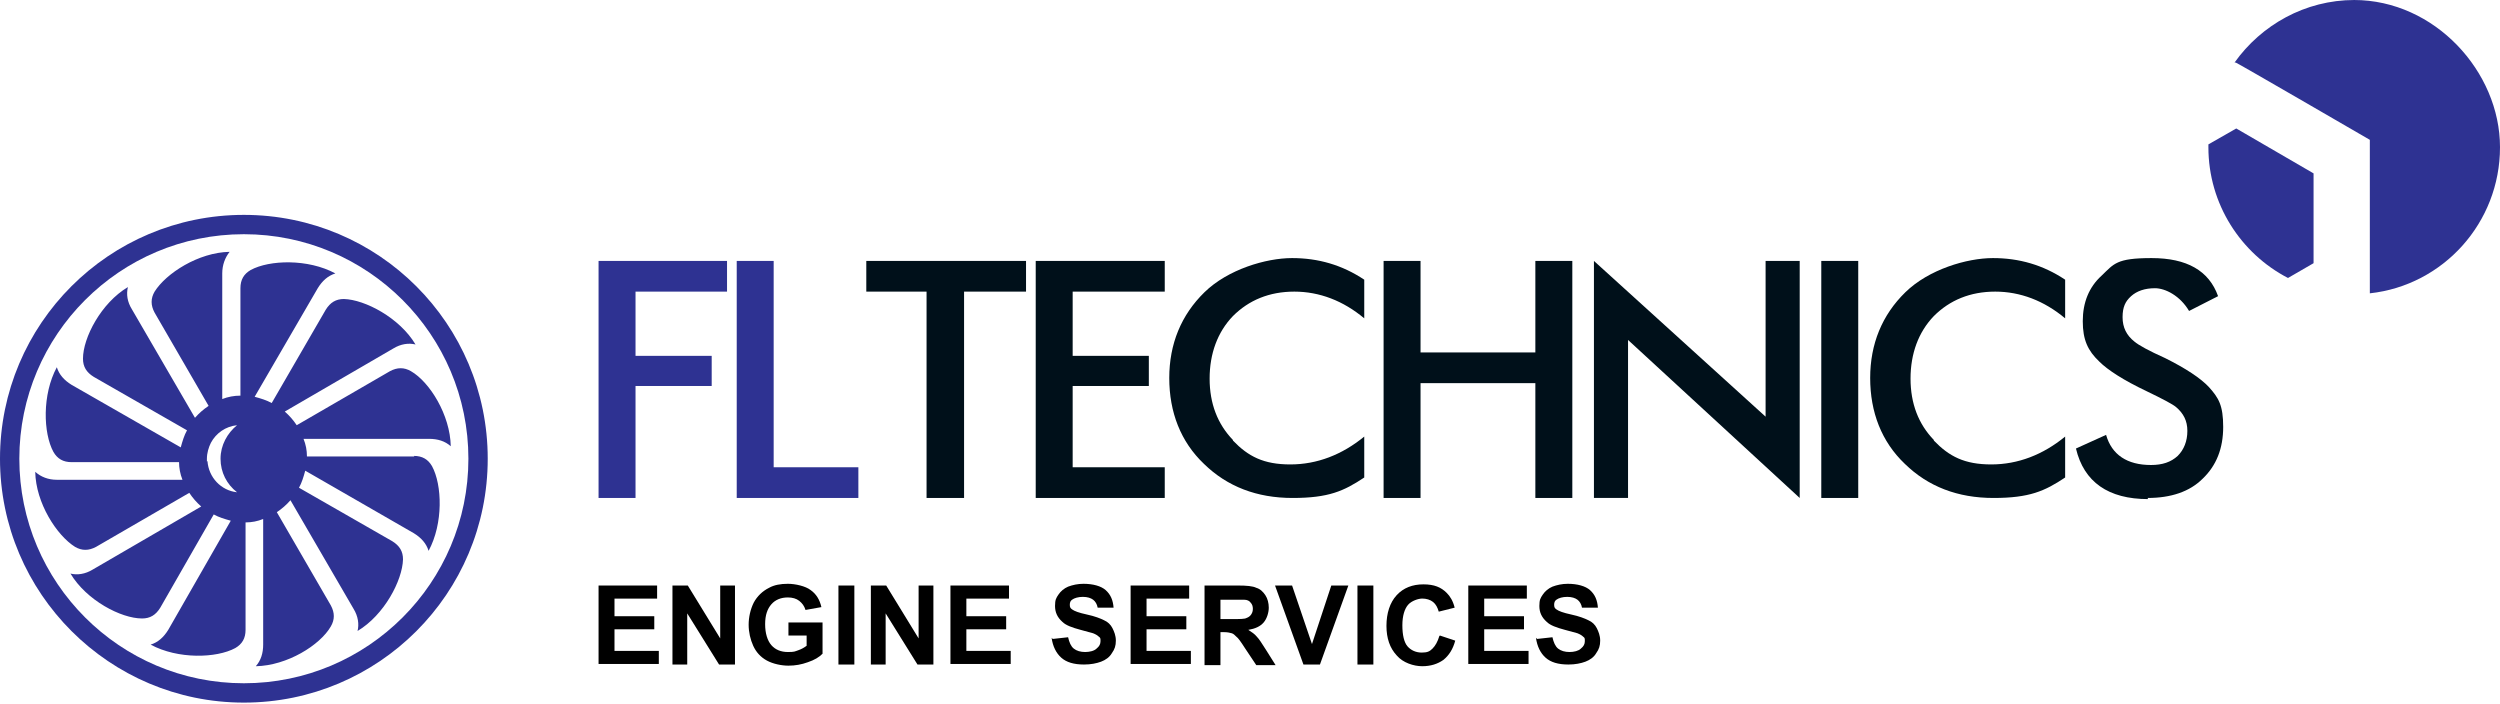 <svg width="167" height="47" viewBox="0 0 167 47" fill="none" xmlns="http://www.w3.org/2000/svg">
<path d="M16.29 46.934C7.329 46.934 0 39.643 0 30.643C0 21.644 7.291 14.354 16.29 14.354C25.289 14.354 32.58 21.644 32.58 30.643C32.58 39.643 25.289 46.934 16.29 46.934ZM16.29 15.645C8.012 15.645 1.291 22.366 1.291 30.643C1.291 38.921 8.012 45.642 16.29 45.642C24.568 45.642 31.289 38.921 31.289 30.643C31.289 22.366 24.568 15.645 16.29 15.645Z" fill="#2E3292"/>
<path fill-rule="evenodd" clip-rule="evenodd" d="M27.681 30.492H20.504C20.504 30.075 20.428 29.695 20.276 29.315H28.668C29.238 29.315 29.731 29.467 30.111 29.809C30.073 27.72 28.706 25.518 27.453 24.796C26.997 24.531 26.542 24.531 26.048 24.796L19.821 28.404C19.593 28.062 19.327 27.758 19.023 27.492L26.276 23.277C26.77 22.974 27.301 22.898 27.757 23.012C26.694 21.227 24.377 20.012 22.972 19.974C22.441 19.974 22.061 20.202 21.757 20.695L18.15 26.923C17.808 26.733 17.428 26.619 17.011 26.505L21.226 19.252C21.529 18.759 21.909 18.417 22.403 18.265C20.58 17.278 17.998 17.354 16.745 18.037C16.289 18.303 16.061 18.683 16.061 19.252V26.429C15.644 26.429 15.226 26.505 14.846 26.657V18.265C14.846 17.696 15.036 17.202 15.34 16.822C13.252 16.86 11.087 18.265 10.328 19.48C10.062 19.936 10.062 20.392 10.328 20.885L13.935 27.113C13.593 27.34 13.289 27.606 13.024 27.91L8.809 20.657C8.505 20.164 8.429 19.67 8.543 19.177C6.758 20.24 5.543 22.556 5.543 23.961C5.543 24.493 5.771 24.872 6.265 25.176L12.492 28.745C12.302 29.087 12.188 29.467 12.074 29.885L4.784 25.708C4.29 25.404 3.948 25.024 3.796 24.531C2.809 26.353 2.885 28.935 3.569 30.188C3.834 30.644 4.214 30.872 4.784 30.872H11.96C11.96 31.252 12.036 31.669 12.188 32.049H3.796C3.227 32.049 2.733 31.859 2.354 31.517C2.391 33.606 3.796 35.77 5.012 36.53C5.467 36.795 5.923 36.795 6.417 36.53L12.644 32.922C12.872 33.264 13.137 33.568 13.441 33.834L6.189 38.049C5.695 38.352 5.163 38.428 4.708 38.315C5.771 40.099 8.087 41.314 9.492 41.314C10.024 41.314 10.404 41.086 10.707 40.593L14.277 34.365C14.618 34.555 14.998 34.669 15.416 34.783L11.239 42.074C10.935 42.567 10.556 42.909 10.062 43.061C11.884 44.048 14.467 43.972 15.72 43.289C16.175 43.023 16.403 42.643 16.403 42.074V34.897C16.821 34.897 17.201 34.821 17.58 34.669V43.061C17.58 43.63 17.428 44.124 17.087 44.504C19.175 44.466 21.378 43.099 22.099 41.846C22.365 41.39 22.365 40.934 22.099 40.441L18.492 34.214C18.833 33.986 19.137 33.72 19.403 33.416L23.618 40.669C23.922 41.162 23.997 41.694 23.884 42.15C25.668 41.086 26.883 38.77 26.921 37.365C26.921 36.834 26.694 36.454 26.2 36.15L19.973 32.581C20.162 32.239 20.276 31.859 20.39 31.442L27.643 35.618C28.136 35.922 28.478 36.302 28.63 36.796C29.617 34.973 29.541 32.391 28.858 31.138C28.592 30.682 28.212 30.454 27.643 30.454M13.821 30.834C13.821 30.758 13.821 30.72 13.821 30.644C13.821 30.264 13.935 29.885 14.087 29.581C14.429 28.935 15.074 28.48 15.834 28.404C15.188 28.935 14.732 29.733 14.732 30.644C14.732 31.555 15.15 32.353 15.834 32.884C14.77 32.77 13.935 31.897 13.859 30.796" fill="#2E3292"/>
<path d="M42.453 33.264V25.784H47.541V23.771H42.453V19.48H48.566V17.43H39.984V33.264H42.453Z" fill="#2E3292"/>
<path d="M57.339 33.264V31.213H51.681V17.43H49.213V33.264H57.339Z" fill="#2E3292"/>
<path d="M108.753 33.264V22.708L120.22 33.264V17.43H117.942V27.834L106.475 17.43V33.264H108.753Z" fill="#00101A"/>
<path d="M68.539 19.48V17.43H57.869V19.48H61.894V33.264H64.4V19.48H68.539Z" fill="#00101A"/>
<path d="M77.805 33.264V31.213H71.654V25.784H76.742V23.771H71.654V19.48H77.805V17.43H69.186V33.264H77.805Z" fill="#00101A"/>
<path d="M94.892 33.264V25.594H102.562V33.264H105.031V17.43H102.562V23.543H94.892V17.43H92.424V33.264H94.892Z" fill="#00101A"/>
<path d="M124.13 17.43H121.662V33.264H124.13V17.43Z" fill="#00101A"/>
<path d="M143.458 33.264C145.015 33.264 146.268 32.847 147.142 31.973C148.053 31.1 148.509 29.961 148.509 28.518C148.509 27.075 148.205 26.581 147.559 25.86C146.99 25.252 146.002 24.607 144.635 23.923C143.534 23.43 142.851 23.05 142.585 22.822C142.053 22.404 141.788 21.873 141.788 21.189C141.788 20.506 141.977 20.126 142.357 19.784C142.737 19.443 143.268 19.253 143.952 19.253C144.635 19.253 145.623 19.746 146.23 20.772L148.167 19.784C147.559 18.076 146.078 17.24 143.724 17.24C141.37 17.24 141.218 17.62 140.383 18.417C139.547 19.177 139.129 20.202 139.129 21.455C139.129 22.708 139.471 23.43 140.231 24.151C140.8 24.721 141.863 25.404 143.382 26.126C144.484 26.657 145.129 26.999 145.357 27.189C145.85 27.607 146.116 28.1 146.116 28.784C146.116 29.467 145.888 30.037 145.471 30.454C145.015 30.872 144.446 31.062 143.686 31.062C142.091 31.062 141.066 30.378 140.686 29.049L138.674 29.961C139.205 32.201 140.838 33.34 143.496 33.34" fill="#00101A"/>
<path d="M154.546 17.581V11.582L149.382 8.582L147.521 9.645C147.521 9.721 147.521 9.759 147.521 9.835C147.521 13.632 149.686 16.936 152.838 18.569L154.546 17.581Z" fill="#2E3292"/>
<path d="M157.28 0C153.976 0 151.052 1.671 149.268 4.177H149.344C149.344 4.139 158.305 9.341 158.305 9.341V19.594C163.203 19.062 167 14.885 167 9.835C167 4.785 162.634 0 157.242 0" fill="#2E3292"/>
<path d="M82.36 29.391C81.335 28.328 80.803 26.961 80.803 25.29C80.803 23.619 81.335 22.177 82.36 21.113C83.424 20.05 84.79 19.48 86.461 19.48C88.132 19.48 89.727 20.088 91.132 21.265V18.683C89.651 17.696 88.056 17.24 86.309 17.24C84.563 17.24 82.019 18 80.462 19.519C78.905 21.037 78.107 22.974 78.107 25.252C78.107 27.531 78.867 29.505 80.424 30.986C81.981 32.505 83.955 33.264 86.347 33.264C88.74 33.264 89.765 32.809 91.132 31.897V29.163C89.651 30.378 87.98 31.024 86.195 31.024C84.411 31.024 83.385 30.492 82.36 29.429V29.391Z" fill="#00101A"/>
<path d="M129.181 29.391C128.155 28.328 127.624 26.961 127.624 25.29C127.624 23.619 128.155 22.177 129.181 21.113C130.244 20.05 131.611 19.48 133.282 19.48C134.952 19.48 136.547 20.088 137.952 21.265V18.683C136.471 17.696 134.876 17.24 133.13 17.24C131.383 17.24 128.839 18 127.282 19.519C125.725 21.037 124.928 22.974 124.928 25.252C124.928 27.531 125.687 29.505 127.244 30.986C128.801 32.505 130.775 33.264 133.168 33.264C135.56 33.264 136.585 32.809 137.952 31.897V29.163C136.471 30.378 134.8 31.024 133.016 31.024C131.231 31.024 130.206 30.492 129.181 29.429V29.391Z" fill="#00101A"/>
<path d="M39.984 44.391V39.113H43.895V39.987H41.048V41.164H43.706V42.037H41.048V43.48H44.009V44.353H39.984V44.391Z" fill="black"/>
<path d="M44.92 44.391V39.113H45.945L48.11 42.645V39.113H49.097V44.391H48.034L45.907 40.974V44.391H44.92Z" fill="black"/>
<path d="M52.668 42.453V41.58H54.946V43.669C54.718 43.897 54.414 44.086 53.959 44.238C53.541 44.39 53.123 44.466 52.668 44.466C52.212 44.466 51.642 44.352 51.225 44.124C50.807 43.896 50.503 43.555 50.314 43.137C50.124 42.719 50.01 42.226 50.01 41.732C50.01 41.239 50.124 40.707 50.352 40.251C50.579 39.833 50.921 39.492 51.377 39.264C51.718 39.074 52.136 38.998 52.63 38.998C53.123 38.998 53.807 39.15 54.149 39.416C54.528 39.682 54.756 40.061 54.87 40.555L53.807 40.745C53.731 40.479 53.579 40.289 53.389 40.137C53.199 39.985 52.934 39.909 52.63 39.909C52.174 39.909 51.794 40.061 51.529 40.365C51.263 40.669 51.111 41.087 51.111 41.694C51.111 42.302 51.263 42.795 51.529 43.099C51.794 43.403 52.174 43.555 52.63 43.555C53.086 43.555 53.086 43.517 53.313 43.441C53.541 43.365 53.731 43.251 53.883 43.137V42.453H52.668Z" fill="black"/>
<path d="M56.008 44.391V39.113H57.071V44.391H56.008Z" fill="black"/>
<path d="M58.174 44.391V39.113H59.199L61.363 42.645V39.113H62.351V44.391H61.288L59.161 40.974V44.391H58.174Z" fill="black"/>
<path d="M63.49 44.391V39.113H67.401V39.987H64.553V41.164H67.212V42.037H64.553V43.48H67.515V44.353H63.49V44.391Z" fill="black"/>
<path d="M70.324 42.681L71.349 42.568C71.425 42.909 71.539 43.175 71.729 43.327C71.919 43.479 72.185 43.555 72.488 43.555C72.792 43.555 73.096 43.479 73.248 43.327C73.438 43.175 73.514 43.023 73.514 42.833C73.514 42.643 73.514 42.605 73.4 42.529C73.324 42.453 73.21 42.378 73.02 42.302C72.906 42.264 72.602 42.188 72.185 42.074C71.615 41.922 71.197 41.77 70.969 41.542C70.628 41.239 70.476 40.897 70.476 40.479C70.476 40.061 70.552 39.947 70.704 39.72C70.856 39.492 71.083 39.302 71.349 39.188C71.653 39.074 71.995 38.998 72.374 38.998C73.02 38.998 73.552 39.15 73.855 39.416C74.197 39.72 74.349 40.099 74.387 40.593H73.324C73.286 40.365 73.172 40.175 73.02 40.061C72.868 39.947 72.64 39.871 72.337 39.871C72.033 39.871 71.767 39.947 71.615 40.061C71.501 40.137 71.463 40.251 71.463 40.403C71.463 40.555 71.501 40.631 71.615 40.707C71.767 40.821 72.071 40.935 72.602 41.049C73.134 41.163 73.514 41.314 73.742 41.428C74.007 41.542 74.197 41.732 74.311 41.96C74.425 42.188 74.539 42.453 74.539 42.795C74.539 43.137 74.463 43.365 74.273 43.631C74.121 43.897 73.855 44.086 73.552 44.2C73.248 44.314 72.868 44.39 72.412 44.39C71.729 44.39 71.235 44.238 70.894 43.934C70.552 43.631 70.324 43.175 70.248 42.605L70.324 42.681Z" fill="black"/>
<path d="M75.525 44.391V39.113H79.436V39.987H76.589V41.164H79.247V42.037H76.589V43.48H79.55V44.353H75.525V44.391Z" fill="black"/>
<path d="M80.463 44.391V39.113H82.703C83.273 39.113 83.691 39.151 83.918 39.265C84.184 39.341 84.374 39.531 84.526 39.759C84.678 39.987 84.754 40.291 84.754 40.594C84.754 40.898 84.64 41.316 84.412 41.581C84.184 41.847 83.842 41.999 83.387 42.075C83.615 42.227 83.804 42.341 83.956 42.531C84.108 42.683 84.298 42.986 84.564 43.404L85.209 44.429H83.918L83.159 43.29C82.893 42.873 82.703 42.607 82.589 42.531C82.475 42.417 82.4 42.341 82.286 42.303C82.172 42.265 81.982 42.227 81.754 42.227H81.526V44.429H80.463V44.391ZM81.526 41.354H82.323C82.817 41.354 83.159 41.354 83.273 41.278C83.387 41.24 83.501 41.164 83.577 41.05C83.653 40.936 83.691 40.822 83.691 40.67C83.691 40.518 83.653 40.366 83.539 40.252C83.463 40.139 83.311 40.063 83.121 40.063C83.045 40.063 82.779 40.063 82.362 40.063H81.526V41.392V41.354Z" fill="black"/>
<path d="M87.07 44.391L85.172 39.113H86.311L87.64 43.024L88.931 39.113H90.07L88.172 44.391H87.033H87.07Z" fill="black"/>
<path d="M90.678 44.391V39.113H91.741V44.391H90.678Z" fill="black"/>
<path d="M96.185 42.453L97.21 42.794C97.058 43.364 96.792 43.782 96.412 44.086C96.033 44.351 95.577 44.503 95.007 44.503C94.438 44.503 93.716 44.275 93.299 43.782C92.843 43.288 92.615 42.642 92.615 41.807C92.615 40.972 92.843 40.25 93.299 39.757C93.754 39.263 94.362 39.035 95.083 39.035C95.805 39.035 96.261 39.225 96.64 39.605C96.868 39.833 97.058 40.136 97.172 40.592L96.109 40.858C96.033 40.592 95.919 40.364 95.729 40.212C95.539 40.06 95.273 39.984 95.007 39.984C94.742 39.984 94.286 40.136 94.058 40.402C93.83 40.668 93.678 41.124 93.678 41.769C93.678 42.415 93.792 42.908 94.02 43.174C94.248 43.44 94.59 43.592 94.969 43.592C95.349 43.592 95.501 43.516 95.691 43.326C95.881 43.136 96.033 42.87 96.147 42.491L96.185 42.453Z" fill="black"/>
<path d="M98.082 44.391V39.113H101.993V39.987H99.145V41.164H101.803V42.037H99.145V43.48H102.107V44.353H98.082V44.391Z" fill="black"/>
<path d="M102.677 42.681L103.703 42.568C103.779 42.909 103.893 43.175 104.082 43.327C104.272 43.479 104.538 43.555 104.842 43.555C105.146 43.555 105.449 43.479 105.601 43.327C105.791 43.175 105.867 43.023 105.867 42.833C105.867 42.643 105.867 42.605 105.753 42.529C105.677 42.453 105.563 42.378 105.374 42.302C105.26 42.264 104.956 42.188 104.538 42.074C103.968 41.922 103.551 41.77 103.323 41.542C102.981 41.239 102.829 40.897 102.829 40.479C102.829 40.061 102.905 39.947 103.057 39.72C103.209 39.492 103.437 39.302 103.703 39.188C104.006 39.074 104.348 38.998 104.728 38.998C105.373 38.998 105.905 39.15 106.209 39.416C106.551 39.72 106.703 40.099 106.74 40.593H105.677C105.639 40.365 105.525 40.175 105.374 40.061C105.222 39.947 104.994 39.871 104.69 39.871C104.386 39.871 104.12 39.947 103.968 40.061C103.855 40.137 103.817 40.251 103.817 40.403C103.817 40.555 103.855 40.631 103.968 40.707C104.12 40.821 104.424 40.935 104.956 41.049C105.487 41.163 105.867 41.314 106.095 41.428C106.361 41.542 106.551 41.732 106.665 41.96C106.778 42.188 106.892 42.453 106.892 42.795C106.892 43.137 106.816 43.365 106.627 43.631C106.475 43.897 106.209 44.086 105.905 44.2C105.601 44.314 105.222 44.39 104.766 44.39C104.082 44.39 103.589 44.238 103.247 43.934C102.905 43.631 102.678 43.175 102.602 42.605L102.677 42.681Z" fill="black"/>
</svg>
